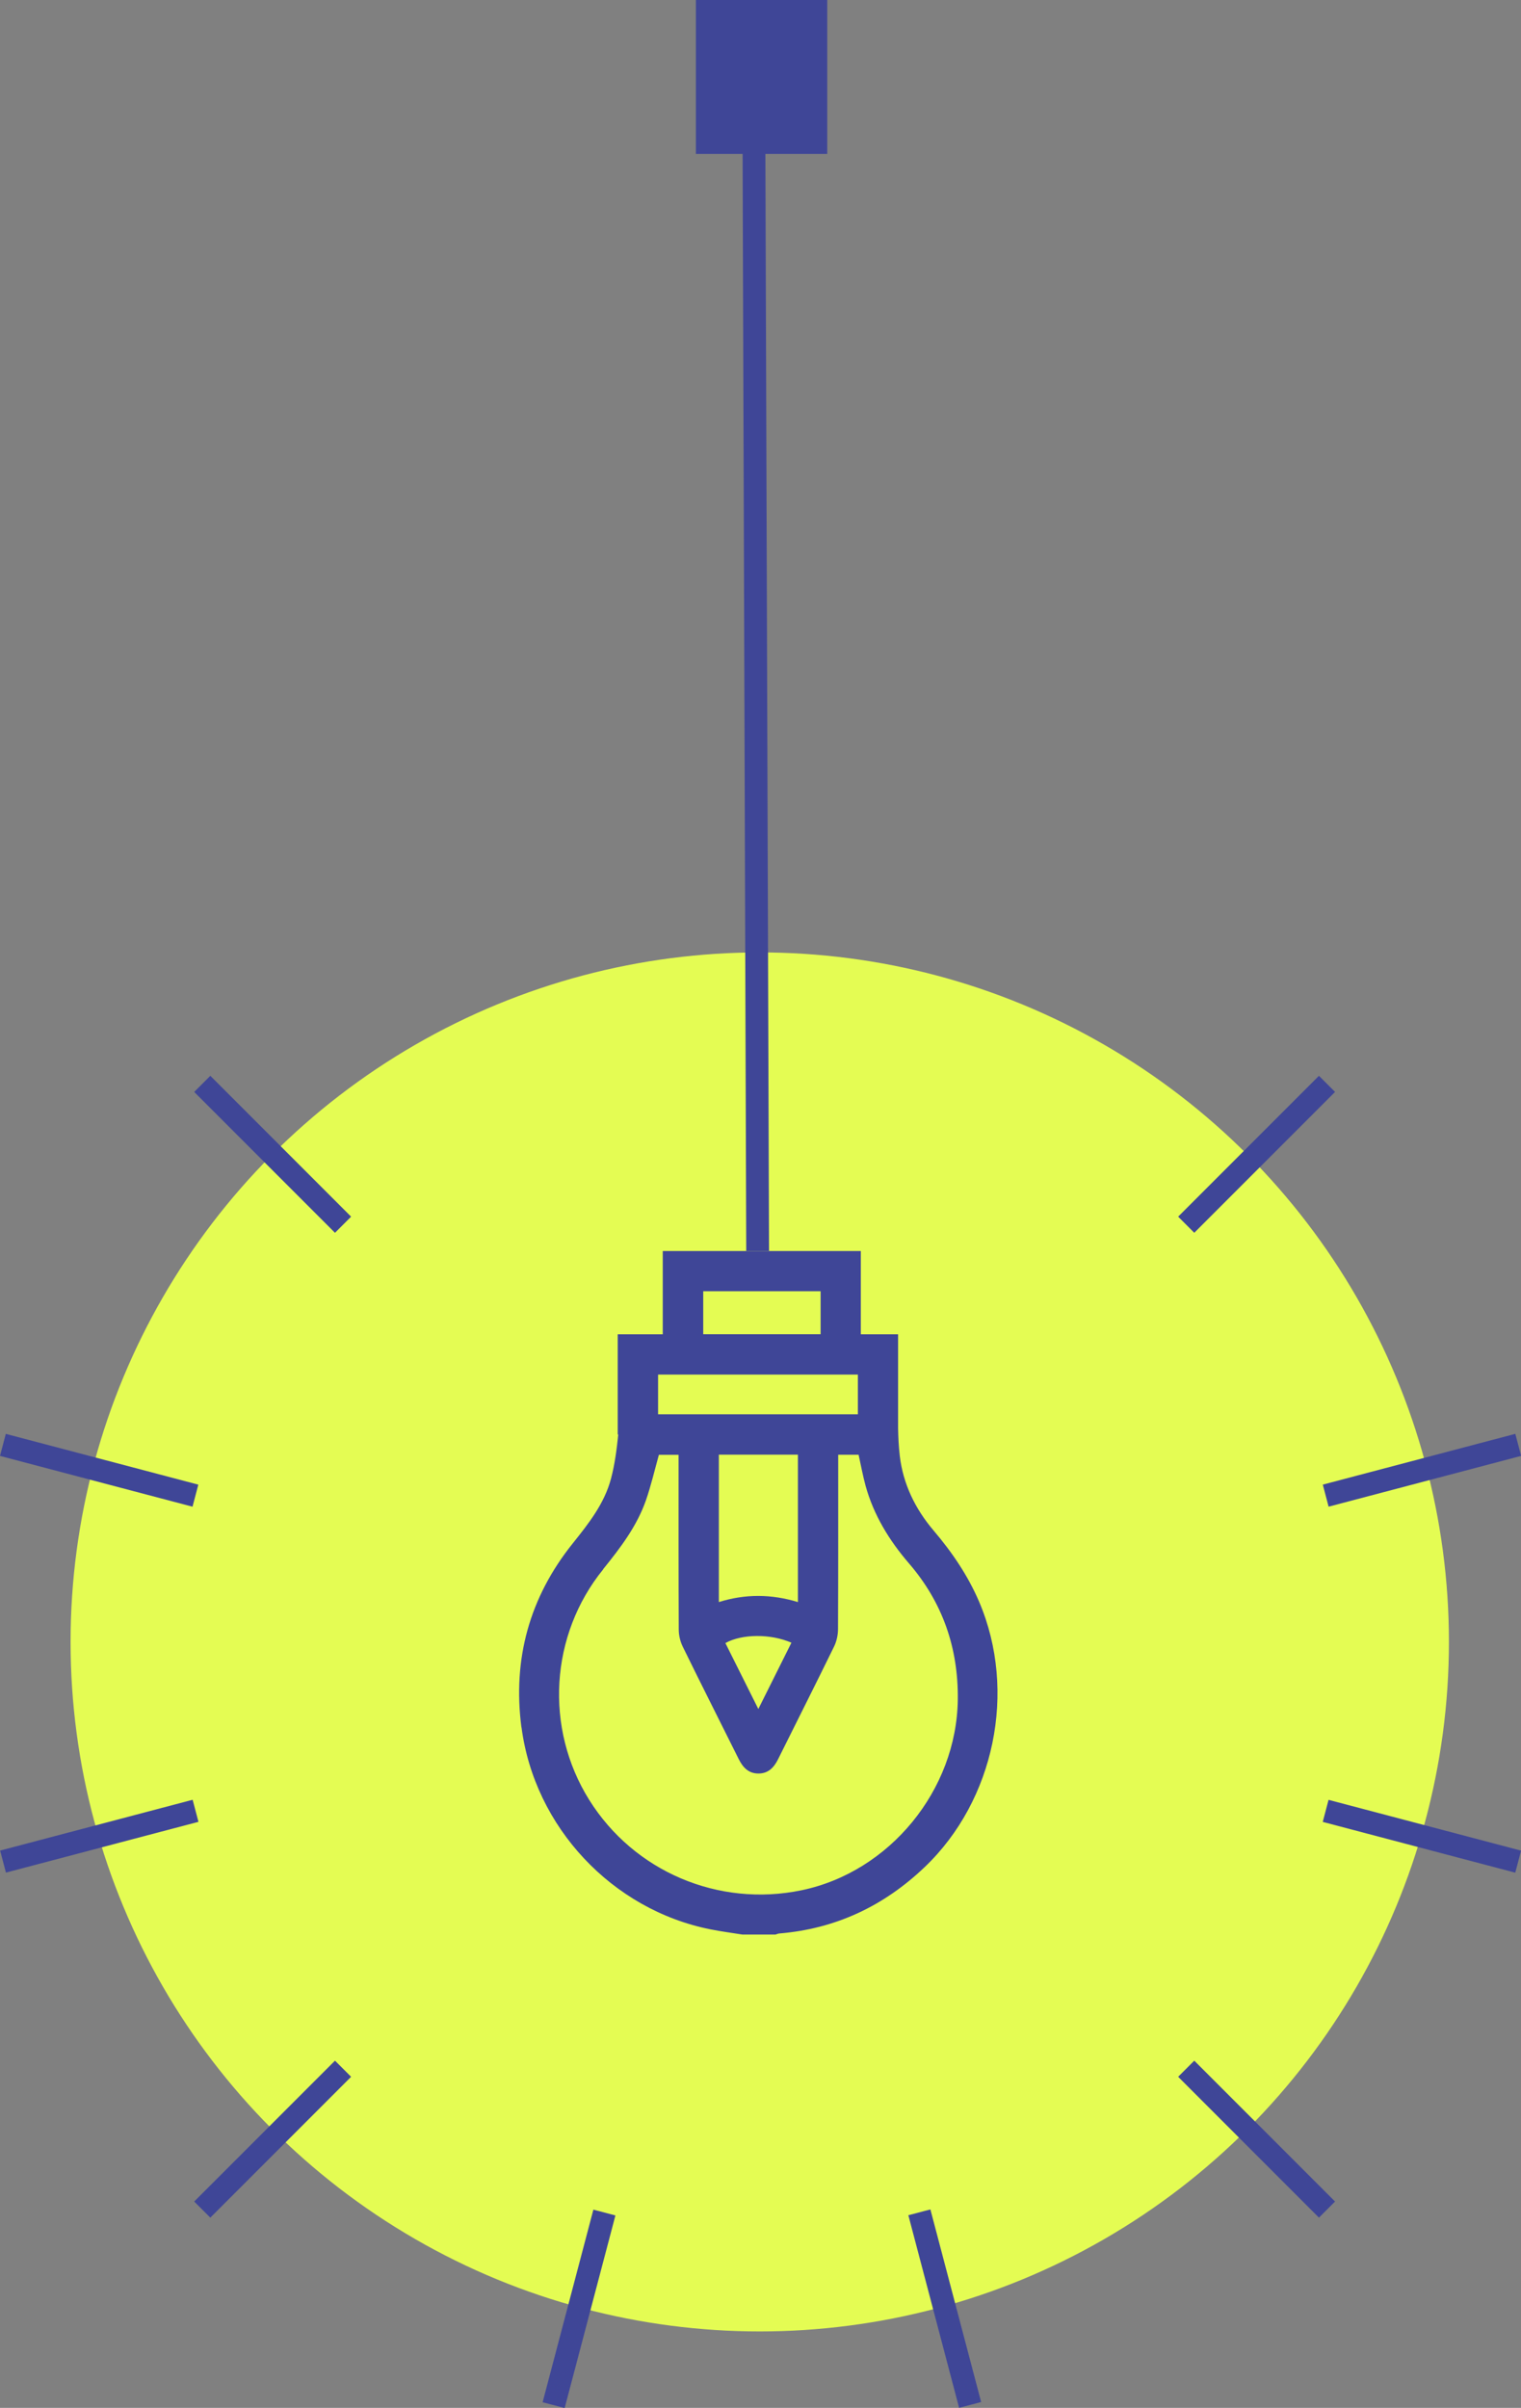 <svg xmlns="http://www.w3.org/2000/svg" id="grip" data-name="Laag 2" viewBox="0 0 172.19 272.46"><rect x="0" y="0" width="172.19" height="272.46" fill="#808080" stroke="none"/><defs><style>      .blue {        fill: #3f4697;      }       .blue, .yellow {        stroke-width: 0px;      }      .yellow {        fill: #e4fc53;      }    </style></defs><g id="oplossin_aandragen" data-name="oplossin aandragen"><g><circle class="yellow" cx="86.01" cy="185.79" r="78.02"></circle><rect class="blue" x="78.78" y="0" width="14.87" height="17.42"></rect><path class="blue" d="M59.04,195.45c1.47,11.27,10.24,20.64,21.38,22.86,1.2.24,2.41.4,3.62.59h3.76c.14-.04.28-.11.42-.12,6.4-.53,11.85-3.11,16.47-7.52,7.91-7.55,10.45-19.9,6.18-29.96-1.28-3.01-3.09-5.66-5.2-8.14-2.07-2.44-3.44-5.26-3.81-8.44-.12-1.04-.17-2.09-.19-3.14v-10.6h-4.22v-9.42h-22.42v9.42h-5.1v11.34h.06c-.17,1.68-.39,3.38-.82,5-.75,2.82-2.53,5.07-4.33,7.32-4.89,6.1-6.82,13.06-5.81,20.82ZM79.61,146.11h13.29v4.86h-13.29v-4.86ZM97.12,155.54v4.49h-22.62v-4.49h22.62ZM81.38,181.29v-16.69h8.95v16.68c-2.99-.91-5.95-.94-8.95,0ZM89.6,185.87c-1.22,2.45-2.44,4.89-3.75,7.51-1.3-2.61-2.52-5.04-3.73-7.46,1.87-1.05,5.14-1.07,7.48-.04ZM68.28,177.56c1.95-2.41,3.82-4.86,4.85-7.81.57-1.65.97-3.36,1.46-5.13h2.23v.89c0,6.3-.01,12.59.02,18.89,0,.65.17,1.35.46,1.94,2.08,4.25,4.22,8.47,6.33,12.71.47.94,1.11,1.63,2.23,1.63,1.12,0,1.76-.68,2.23-1.63,2.11-4.24,4.24-8.46,6.32-12.71.3-.6.46-1.34.46-2.01.03-6.24.02-12.49.02-18.73v-.99h2.31c.26,1.18.48,2.36.79,3.51.92,3.32,2.67,6.18,4.91,8.78,3.81,4.42,5.6,9.58,5.53,15.42-.13,10.24-7.72,19.5-17.69,21.57-9.4,1.95-18.97-2.12-24.04-10.23-5.07-8.11-4.45-18.65,1.59-26.09Z"></path><polygon class="blue" points="84.48 141.55 84.01 0 86.59 0 87.06 141.55 84.48 141.55"></polygon><g><rect class="blue" x="29.57" y="119.34" width="2.58" height="22.54" transform="translate(-83.31 60.08) rotate(-45)"></rect><rect class="blue" x="9.94" y="155.11" width="2.58" height="22.54" transform="translate(-152.52 134.81) rotate(-75.23)"></rect><rect class="blue" x="-.04" y="206.49" width="22.54" height="2.58" transform="translate(-52.59 9.72) rotate(-14.77)"></rect><rect class="blue" x="159.68" y="196.51" width="2.58" height="22.54" transform="translate(-80.98 310.46) rotate(-75.23)"></rect><rect class="blue" x="149.7" y="165.09" width="22.54" height="2.58" transform="translate(-37.09 46.52) rotate(-14.77)"></rect><rect class="blue" x="54.28" y="259.94" width="22.54" height="2.58" transform="translate(-203.76 258.04) rotate(-75.23)"></rect><rect class="blue" x="105.67" y="249.96" width="2.58" height="22.54" transform="translate(-63.07 35.9) rotate(-14.77)"></rect><rect class="blue" x="130.99" y="129.32" width="22.54" height="2.58" transform="translate(-50.69 138.85) rotate(-45)"></rect><rect class="blue" x="19.59" y="240.76" width="22.54" height="2.58" transform="translate(-162.11 92.72) rotate(-45)"></rect><rect class="blue" x="140.97" y="230.78" width="2.58" height="22.54" transform="translate(-129.49 171.49) rotate(-45)"></rect></g></g></g></svg>